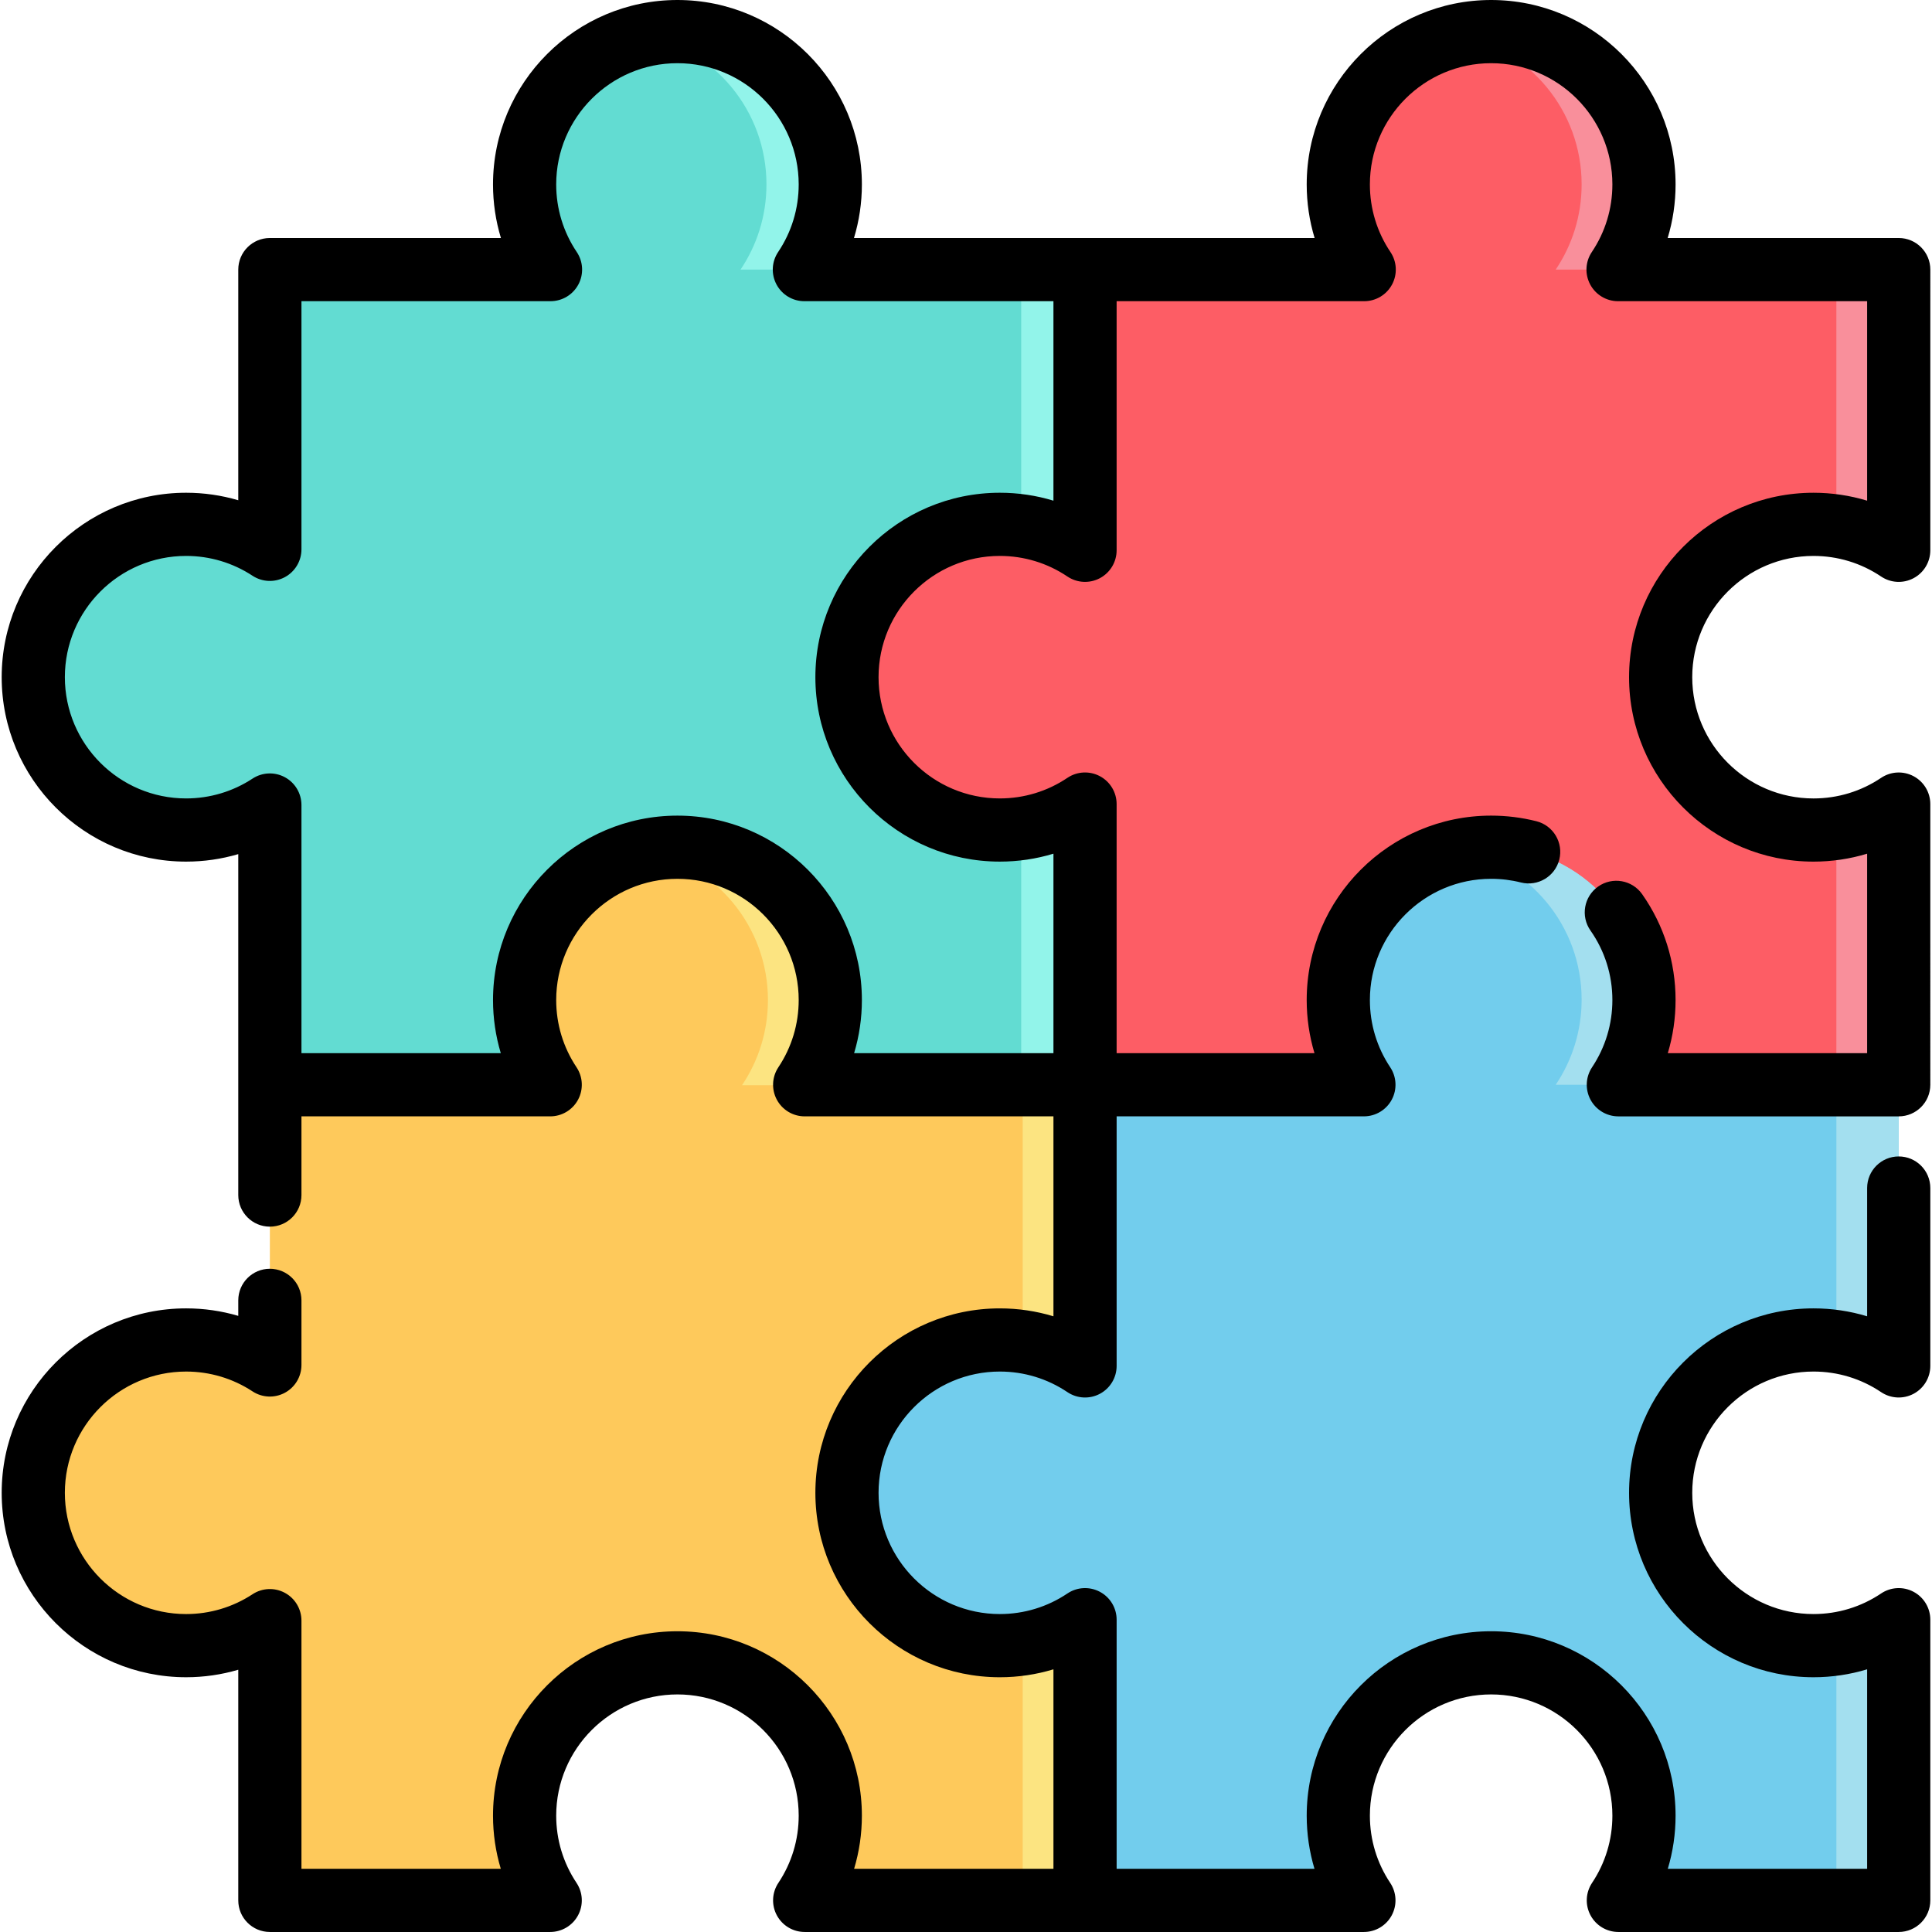 <?xml version="1.0" encoding="UTF-8"?>
<!-- Generator: Adobe Illustrator 19.0.0, SVG Export Plug-In . SVG Version: 6.00 Build 0)  -->
<svg xmlns="http://www.w3.org/2000/svg" xmlns:xlink="http://www.w3.org/1999/xlink" version="1.1" id="Layer_1" x="0px" y="0px" viewBox="0 0 512.001 512.001" style="enable-background:new 0 0 512.001 512.001;" xml:space="preserve">
<path style="fill:#62DCD2;" d="M264.959,219.967c-22.37,0-40.505-18.135-40.505-40.505s18.135-40.505,40.505-40.505  c8.363,0,16.132,2.536,22.586,6.879V71.447h-74.377c4.336-6.45,6.868-14.214,6.868-22.569c0-22.37-18.135-40.505-40.505-40.505  s-40.505,18.135-40.505,40.505c0,8.356,2.532,16.12,6.868,22.569H71.517v74.137c-6.375-4.185-13.997-6.627-22.194-6.627  c-22.37,0-40.505,18.135-40.505,40.505s18.135,40.505,40.505,40.505c8.196,0,15.819-2.442,22.194-6.627v74.136h74.298  c-4.286-6.425-6.789-14.143-6.789-22.447c0-22.37,18.135-40.505,40.505-40.505s40.505,18.135,40.505,40.505  c0,8.304-2.503,16.021-6.789,22.447h74.298v-74.388C281.093,217.431,273.322,219.967,264.959,219.967z"></path>
<path style="fill:#FD5D65;" d="M480.596,219.967c-22.37,0-40.505-18.135-40.505-40.505s18.135-40.505,40.505-40.505  c8.363,0,16.132,2.536,22.586,6.879V71.447h-74.377c4.336-6.45,6.868-14.214,6.868-22.569c0-22.37-18.135-40.505-40.505-40.505  c-22.37,0-40.505,18.135-40.505,40.505c0,8.356,2.532,16.12,6.867,22.569h-74.377v74.137c-6.375-4.185-13.997-6.627-22.194-6.627  c-22.37,0-40.505,18.135-40.505,40.505s18.135,40.505,40.505,40.505c8.196,0,15.819-2.442,22.194-6.627v74.136h74.297  c-4.286-6.425-6.789-14.143-6.789-22.447c0-22.37,18.135-40.505,40.505-40.505c22.37,0,40.505,18.135,40.505,40.505  c0,8.304-2.503,16.021-6.789,22.447h74.298v-74.388C496.73,217.431,488.959,219.967,480.596,219.967z"></path>
<g>
	<path style="fill:#F98F9B;" d="M419.148,48.877c0,8.356-2.532,16.12-6.868,22.569h16.525c4.336-6.45,6.868-14.214,6.868-22.569   c0-22.37-18.135-40.505-40.505-40.505c-2.832,0-5.595,0.292-8.263,0.846C405.313,13.034,419.148,29.339,419.148,48.877z"></path>
	<path style="fill:#F98F9B;" d="M486.658,71.447v67.962c6.049,0.909,11.662,3.151,16.525,6.424V71.447H486.658z"></path>
	<path style="fill:#F98F9B;" d="M486.658,287.476h16.525v-74.388c-4.864,3.273-10.475,5.517-16.525,6.424V287.476z"></path>
</g>
<path style="fill:#72CDED;" d="M480.596,436.119c-22.37,0-40.505-18.135-40.505-40.505c0-22.37,18.135-40.505,40.505-40.505  c8.363,0,16.132,2.536,22.586,6.879v-74.388h-74.377c4.336-6.45,6.868-14.214,6.868-22.569c0-22.37-18.135-40.505-40.505-40.505  c-22.37,0-40.505,18.135-40.505,40.505c0,8.356,2.532,16.12,6.867,22.569h-74.377v74.137c-6.375-4.185-13.997-6.627-22.194-6.627  c-22.37,0-40.505,18.135-40.505,40.505c0,22.37,18.135,40.505,40.505,40.505c8.196,0,15.819-2.442,22.194-6.627v74.137h74.297  c-4.286-6.425-6.789-14.143-6.789-22.447c0-22.37,18.135-40.505,40.505-40.505c22.37,0,40.505,18.135,40.505,40.505  c0,8.304-2.503,16.021-6.789,22.447h74.298V429.24C496.73,433.583,488.959,436.119,480.596,436.119z"></path>
<path style="fill:#FEC95B;" d="M264.959,436.119c-22.37,0-40.505-18.135-40.505-40.505c0-22.37,18.135-40.505,40.505-40.505  c8.363,0,16.132,2.536,22.586,6.879v-74.388h-74.377c4.336-6.45,6.868-14.214,6.868-22.569c0-22.37-18.135-40.505-40.505-40.505  s-40.505,18.135-40.505,40.505c0,8.356,2.532,16.12,6.868,22.569H71.517v74.137c-6.375-4.185-13.997-6.627-22.194-6.627  c-22.37,0-40.505,18.135-40.505,40.505c0,22.37,18.135,40.505,40.505,40.505c8.196,0,15.819-2.442,22.194-6.627v74.137h74.298  c-4.286-6.425-6.789-14.143-6.789-22.447c0-22.37,18.135-40.505,40.505-40.505s40.505,18.135,40.505,40.505  c0,8.304-2.503,16.021-6.789,22.447h74.298V429.24C281.093,433.583,273.322,436.119,264.959,436.119z"></path>
<g>
	<path style="fill:#A3DFEF;" d="M419.148,264.906c0,8.356-2.532,16.12-6.868,22.569h16.525c4.336-6.45,6.868-14.214,6.868-22.569   c0-22.37-18.135-40.505-40.505-40.505c-2.832,0-5.595,0.292-8.263,0.846C405.313,229.063,419.148,245.368,419.148,264.906z"></path>
	<path style="fill:#A3DFEF;" d="M486.658,287.476v67.962c6.049,0.909,11.662,3.151,16.525,6.424v-74.388h-16.525V287.476z"></path>
	<path style="fill:#A3DFEF;" d="M486.658,503.505h16.525v-74.388c-4.864,3.273-10.475,5.517-16.525,6.424V503.505z"></path>
</g>
<g>
	<path style="fill:#FCE481;" d="M203.511,265.029c0,8.356-2.532,16.12-6.868,22.569h16.525c4.336-6.45,6.868-14.214,6.868-22.569   c0-22.37-18.135-40.505-40.505-40.505c-2.832,0-5.595,0.292-8.263,0.846C189.676,229.185,203.511,245.49,203.511,265.029z"></path>
	<path style="fill:#FCE481;" d="M271.021,287.599v67.962c6.049,0.909,11.662,3.151,16.525,6.424v-74.388h-16.525V287.599z"></path>
	<path style="fill:#FCE481;" d="M271.021,503.628h16.525V429.24c-4.864,3.273-10.475,5.517-16.525,6.424V503.628L271.021,503.628z"></path>
</g>
<g>
	<path style="fill:#92F4EA;" d="M203.12,48.877c0,8.356-2.532,16.12-6.868,22.569h16.525c4.336-6.45,6.868-14.214,6.868-22.569   c0-22.37-18.135-40.505-40.505-40.505c-2.832,0-5.595,0.292-8.263,0.846C189.283,13.034,203.12,29.339,203.12,48.877z"></path>
	<path style="fill:#92F4EA;" d="M270.629,71.447v67.962c6.049,0.909,11.662,3.151,16.525,6.424V71.447H270.629z"></path>
	<path style="fill:#92F4EA;" d="M270.629,287.476h16.525v-74.388c-4.864,3.273-10.475,5.517-16.525,6.424V287.476z"></path>
</g>
<path d="M480.596,147.328c6.417,0,12.612,1.885,17.912,5.453c2.566,1.727,5.876,1.899,8.609,0.444  c2.732-1.453,4.438-4.295,4.438-7.39V71.447c0-4.624-3.747-8.372-8.372-8.372h-61.232c1.384-4.566,2.095-9.341,2.095-14.198  C444.045,21.926,422.119,0,395.168,0c-26.951,0-48.877,21.926-48.877,48.877c0,4.857,0.712,9.631,2.095,14.198h-60.839h-0.393  h-60.841c1.384-4.566,2.095-9.341,2.095-14.198C228.408,21.926,206.482,0,179.53,0s-48.877,21.926-48.877,48.877  c0,4.857,0.712,9.631,2.095,14.198H71.517c-4.625,0-8.372,3.748-8.372,8.372v61.125c-4.456-1.314-9.103-1.988-13.822-1.988  c-26.951,0-48.877,21.926-48.877,48.877s21.927,48.877,48.877,48.877c4.719,0,9.366-0.674,13.822-1.988v61.126  c0,0.021,0.003,0.04,0.003,0.061c0,0.021-0.003,0.04-0.003,0.061v29.107c0,4.624,3.747,8.372,8.372,8.372  c4.625,0,8.372-3.748,8.372-8.372v-20.858h65.926c3.089,0,5.925-1.7,7.382-4.423c1.457-2.723,1.296-6.027-0.417-8.595  c-3.521-5.279-5.382-11.434-5.382-17.801c0-17.719,14.415-32.133,32.133-32.133s32.133,14.415,32.133,32.133  c0,6.367-1.861,12.522-5.382,17.801c-1.714,2.569-1.874,5.873-0.417,8.595c1.458,2.723,4.294,4.423,7.382,4.423h65.927v52.987  c-4.571-1.388-9.351-2.1-14.214-2.1c-26.951,0-48.877,21.926-48.877,48.877c0,26.951,21.927,48.877,48.877,48.877  c4.862,0,9.644-0.713,14.214-2.1v52.865h-52.827c1.362-4.531,2.061-9.263,2.061-14.075c0-26.951-21.927-48.877-48.877-48.877  s-48.877,21.926-48.877,48.877c0,4.811,0.699,9.544,2.061,14.075H79.889v-65.764c0-3.076-1.688-5.906-4.396-7.367  c-2.708-1.461-6-1.321-8.572,0.369c-5.234,3.437-11.321,5.253-17.599,5.253c-17.719,0-32.133-14.414-32.133-32.133  c0-17.719,14.415-32.133,32.133-32.133c6.278,0,12.364,1.816,17.599,5.253c2.574,1.69,5.864,1.83,8.572,0.369  c2.708-1.461,4.396-4.291,4.396-7.367v-17.123c0-4.624-3.747-8.372-8.372-8.372c-4.625,0-8.372,3.748-8.372,8.372v4.111  c-4.456-1.314-9.103-1.988-13.822-1.988c-26.951,0-48.877,21.926-48.877,48.877s21.927,48.877,48.877,48.877  c4.719,0,9.366-0.674,13.822-1.988v61.125c0,4.624,3.747,8.372,8.372,8.372h74.298c3.089,0,5.925-1.7,7.382-4.423  c1.457-2.723,1.296-6.027-0.417-8.595c-3.521-5.279-5.382-11.434-5.382-17.801c0-17.719,14.415-32.133,32.133-32.133  s32.133,14.414,32.133,32.133c0,6.367-1.861,12.522-5.382,17.801c-1.714,2.569-1.874,5.873-0.417,8.595  c1.458,2.723,4.294,4.423,7.382,4.423h73.907h0.393h73.904c3.089,0,5.925-1.7,7.382-4.423s1.296-6.027-0.417-8.595  c-3.521-5.279-5.382-11.434-5.382-17.801c0-17.719,14.414-32.133,32.133-32.133c17.719,0,32.133,14.414,32.133,32.133  c0,6.367-1.861,12.522-5.382,17.801c-1.714,2.569-1.874,5.873-0.417,8.595c1.458,2.723,4.294,4.423,7.382,4.423h74.299  c4.625,0,8.372-3.748,8.372-8.372v-74.388c0-3.094-1.706-5.936-4.438-7.39c-2.733-1.454-6.042-1.283-8.609,0.444  c-5.3,3.566-11.494,5.452-17.912,5.452c-17.719,0-32.133-14.414-32.133-32.133c0-17.719,14.414-32.133,32.133-32.133  c6.417,0,12.612,1.885,17.912,5.452c2.566,1.726,5.876,1.899,8.609,0.444c2.732-1.453,4.438-4.295,4.438-7.39v-47.14  c0-4.624-3.747-8.372-8.372-8.372c-4.625,0-8.372,3.748-8.372,8.372v33.991c-4.571-1.388-9.351-2.1-14.214-2.1  c-26.951,0-48.877,21.926-48.877,48.877s21.927,48.877,48.877,48.877c4.862,0,9.644-0.713,14.214-2.1v52.865h-52.826  c1.362-4.531,2.061-9.263,2.061-14.075c0-26.951-21.927-48.877-48.877-48.877c-26.95,0-48.877,21.926-48.877,48.877  c0,4.811,0.699,9.544,2.061,14.075h-52.433v-66.016c0-3.094-1.706-5.936-4.438-7.39c-2.732-1.455-6.042-1.283-8.609,0.444  c-5.3,3.566-11.494,5.452-17.912,5.452c-17.719,0-32.133-14.414-32.133-32.133c0-17.719,14.414-32.133,32.133-32.133  c6.417,0,12.612,1.885,17.912,5.452c2.566,1.726,5.876,1.9,8.609,0.444c2.732-1.453,4.438-4.295,4.438-7.39v-66.138h65.532  c3.089,0,5.925-1.7,7.382-4.423s1.296-6.027-0.417-8.595c-3.521-5.279-5.382-11.434-5.382-17.801  c0-17.719,14.414-32.133,32.133-32.133c2.675,0,5.331,0.328,7.894,0.975c4.483,1.129,9.035-1.585,10.166-6.069  c1.131-4.483-1.586-9.035-6.07-10.166c-3.901-0.985-7.936-1.484-11.991-1.484c-26.951,0-48.877,21.926-48.877,48.877  c0,4.811,0.699,9.544,2.061,14.075h-52.433v-66.016c0-3.094-1.706-5.936-4.438-7.39c-2.732-1.455-6.042-1.283-8.609,0.444  c-5.3,3.567-11.494,5.452-17.912,5.452c-17.719,0-32.133-14.415-32.133-32.133s14.414-32.133,32.133-32.133  c6.417,0,12.612,1.885,17.912,5.453c2.566,1.727,5.876,1.899,8.609,0.444c2.732-1.453,4.438-4.295,4.438-7.39V79.819h65.612  c3.093,0,5.934-1.706,7.389-4.436s1.285-6.04-0.441-8.606c-3.561-5.298-5.444-11.488-5.444-17.898  c0-17.719,14.414-32.133,32.133-32.133c17.719,0,32.133,14.415,32.133,32.133c0,6.413-1.883,12.602-5.443,17.898  c-1.727,2.567-1.895,5.877-0.442,8.608c1.455,2.73,4.295,4.436,7.389,4.436h66.006v52.865c-4.571-1.388-9.351-2.101-14.214-2.101  c-26.951,0-48.877,21.926-48.877,48.877s21.927,48.877,48.877,48.877c4.862,0,9.644-0.713,14.214-2.1v52.865h-52.826  c1.362-4.531,2.061-9.264,2.061-14.075c0-10.106-3.059-19.806-8.848-28.052c-2.657-3.785-7.878-4.698-11.662-2.043  c-3.785,2.657-4.7,7.878-2.043,11.663c3.8,5.414,5.808,11.788,5.808,18.433c0,6.367-1.861,12.522-5.382,17.801  c-1.714,2.569-1.874,5.873-0.417,8.595c1.458,2.723,4.294,4.423,7.382,4.423h74.299c4.625,0,8.372-3.748,8.372-8.372V213.09  c0-3.094-1.706-5.936-4.438-7.39c-2.733-1.455-6.042-1.283-8.609,0.444c-5.3,3.567-11.494,5.452-17.912,5.452  c-17.719,0-32.133-14.415-32.133-32.133S462.878,147.328,480.596,147.328z M279.174,132.684c-4.571-1.388-9.351-2.101-14.214-2.101  c-26.951,0-48.877,21.926-48.877,48.877s21.927,48.877,48.877,48.877c4.863,0,9.644-0.713,14.214-2.1v52.865h-52.826  c1.362-4.531,2.061-9.264,2.061-14.075c0-26.951-21.927-48.877-48.877-48.877s-48.877,21.926-48.877,48.877  c0,4.811,0.7,9.544,2.061,14.075H79.889v-65.764c0-3.076-1.688-5.906-4.396-7.367s-6-1.321-8.572,0.369  c-5.234,3.437-11.321,5.253-17.599,5.253c-17.719,0-32.133-14.414-32.133-32.133s14.415-32.133,32.133-32.133  c6.278,0,12.363,1.816,17.599,5.254c2.574,1.689,5.864,1.83,8.572,0.368s4.396-4.291,4.396-7.367V79.819h66.004  c3.093,0,5.934-1.706,7.389-4.436s1.285-6.04-0.441-8.606c-3.561-5.298-5.444-11.488-5.444-17.898  c0-17.719,14.415-32.133,32.133-32.133s32.133,14.415,32.133,32.133c0,6.413-1.883,12.602-5.443,17.898  c-1.727,2.567-1.895,5.877-0.442,8.608c1.454,2.73,4.295,4.436,7.389,4.436h66.006v52.864H279.174z"></path>
<g>
</g>
<g>
</g>
<g>
</g>
<g>
</g>
<g>
</g>
<g>
</g>
<g>
</g>
<g>
</g>
<g>
</g>
<g>
</g>
<g>
</g>
<g>
</g>
<g>
</g>
<g>
</g>
<g>
</g>
</svg>
